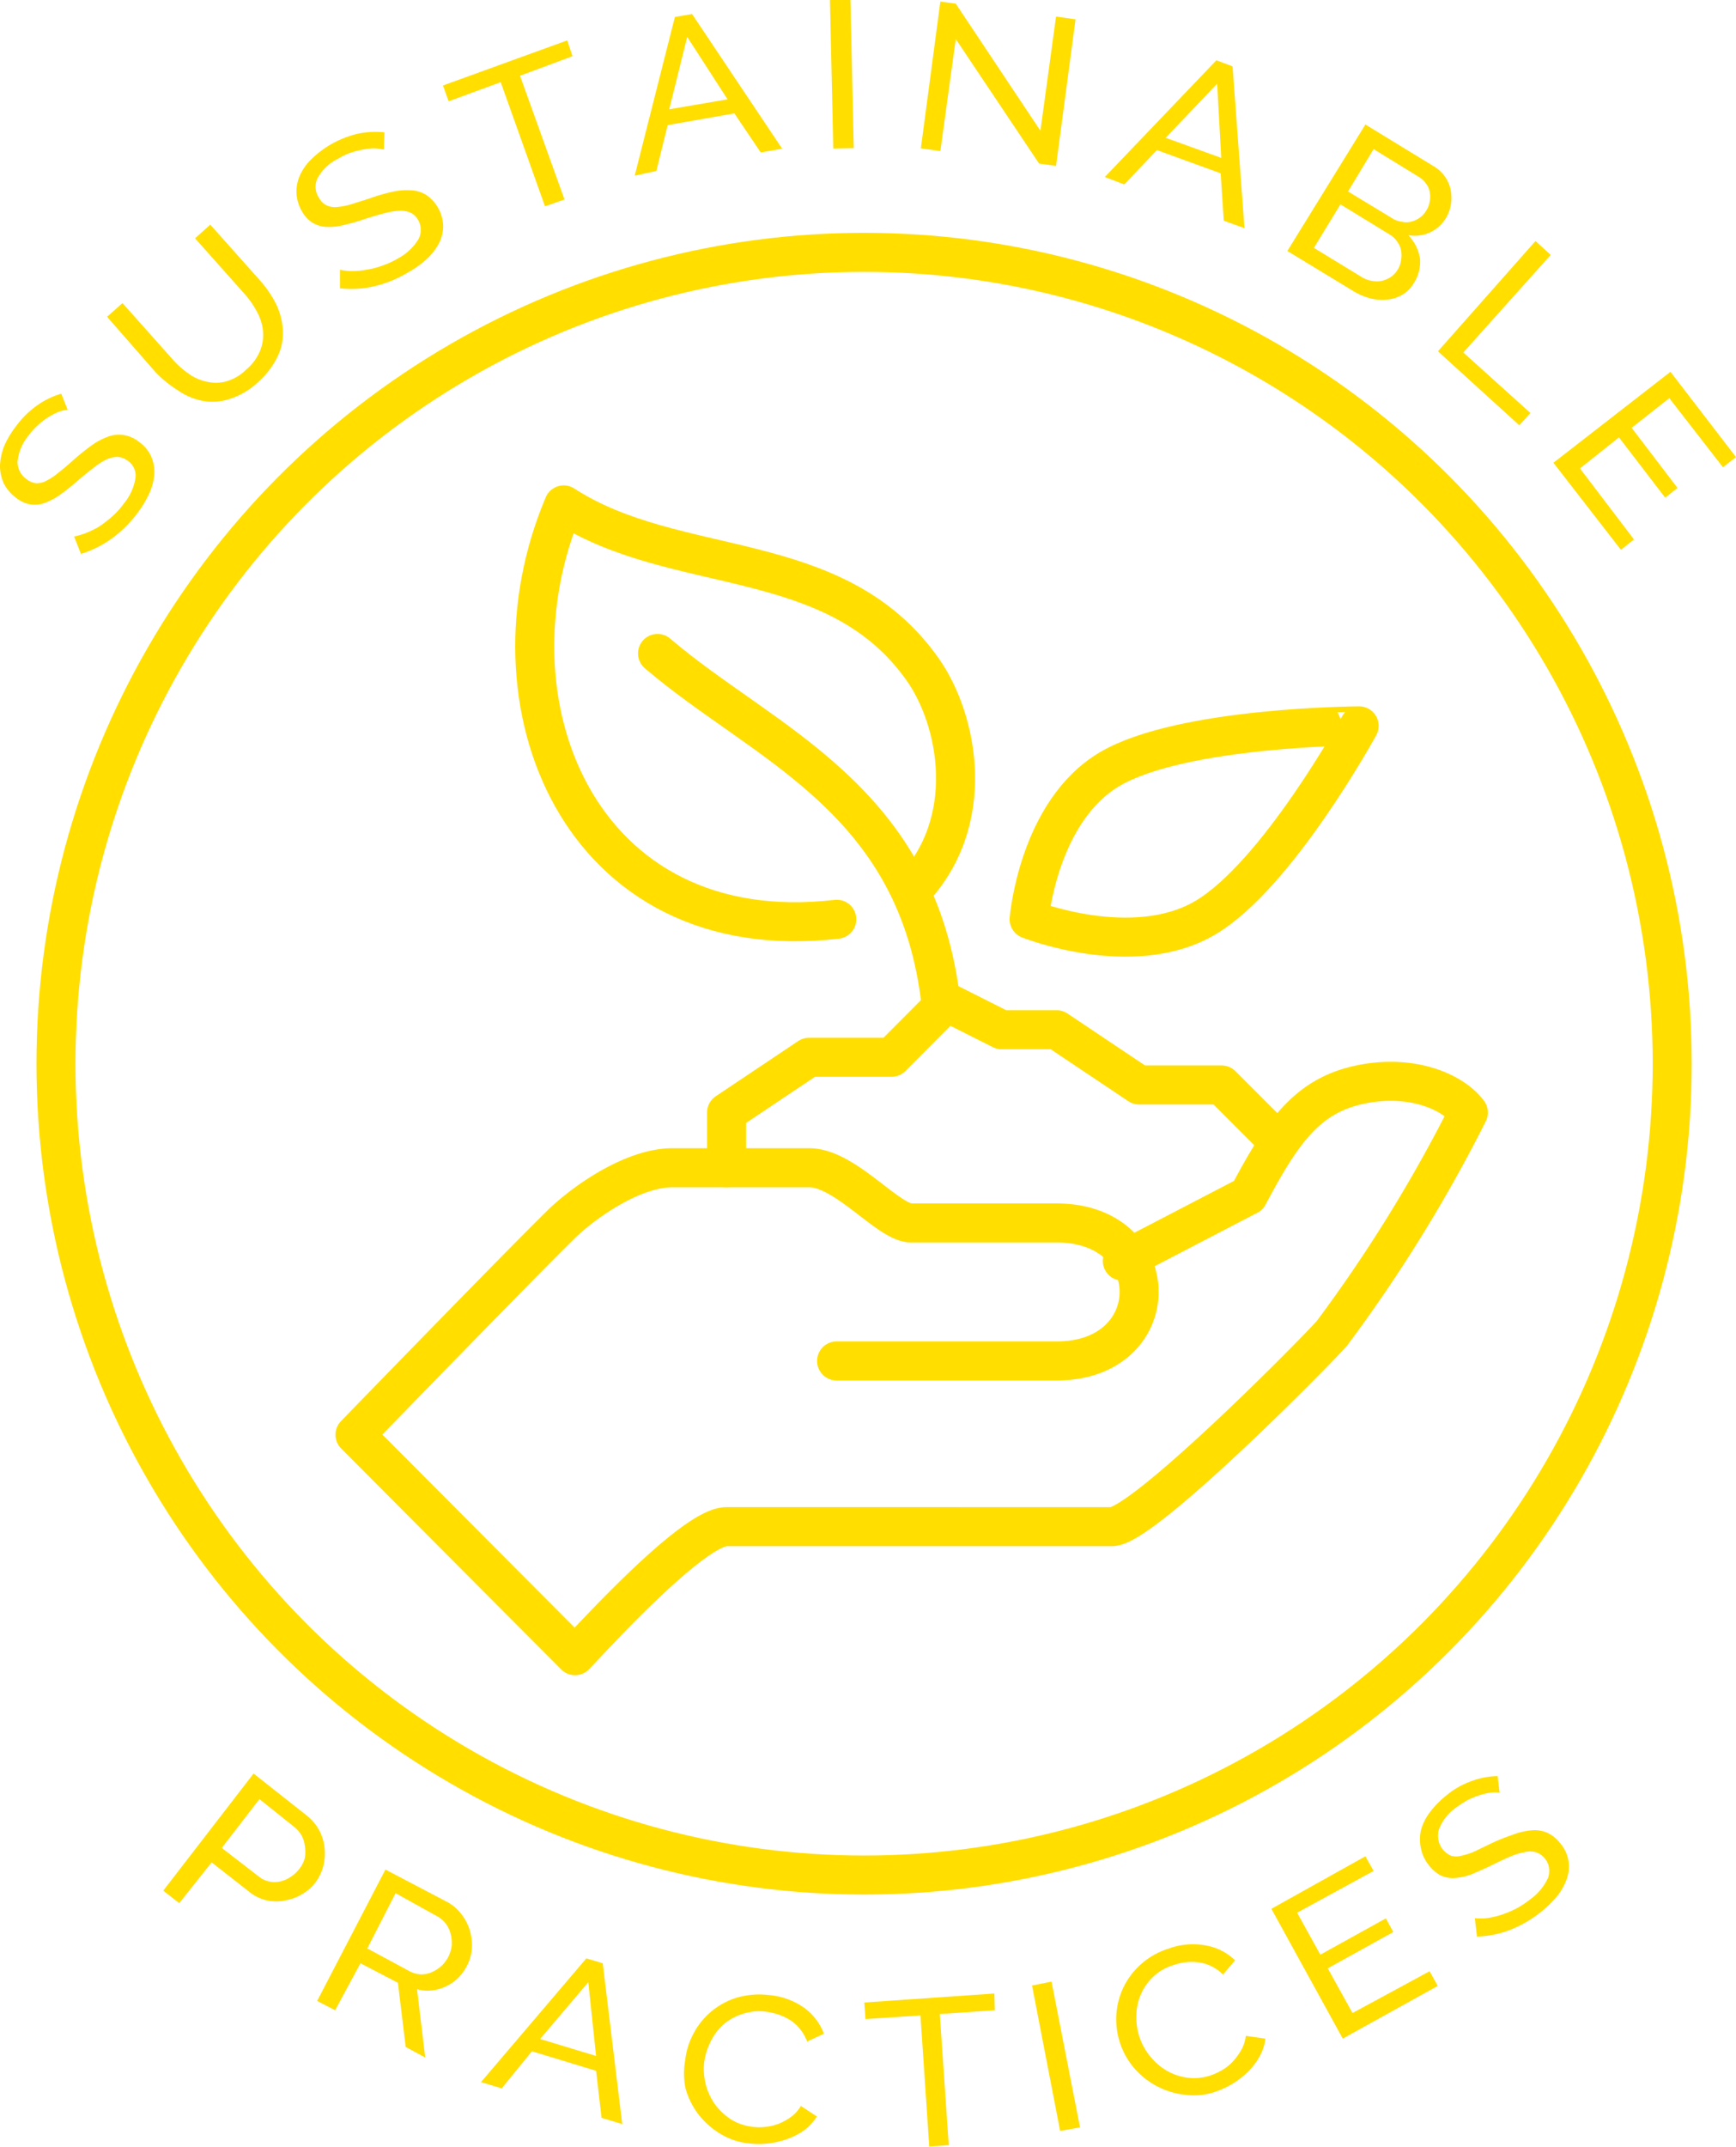 <svg id="Layer_1" data-name="Layer 1" xmlns="http://www.w3.org/2000/svg" viewBox="0 0 89 110"><defs><style>.cls-1{fill:none;stroke:#ffde00;stroke-linecap:round;stroke-linejoin:round;stroke-width:2px;}.cls-2{fill:#ffde00;}</style></defs><title>Artboard 1</title><ellipse class="cls-1" cx="44.3" cy="54.5" rx="41.43" ry="41.57"/><path class="cls-1" d="M42.89,69.73H54.17c5.64,0,5.64-7.07,0-7.07H46.72c-1.18,0-3.38-2.83-5.24-2.83h-7c-1.91,0-4.28,1.55-5.64,2.83C26.67,64.78,18.2,73.51,18.2,73.51L29.48,84.83c.54-.54,6-6.61,7.77-6.61H57c1.57,0,10.18-8.67,11.28-9.9a76.14,76.14,0,0,0,7-11.32c-.82-1.1-3-2-5.64-1.41S65.72,58,64,61.25l-6.46,3.36"/><polyline class="cls-1" points="65.45 58.41 62.63 55.59 58.4 55.59 54.17 52.76 51.35 52.76 48.53 51.34 45.71 54.17 41.48 54.17 37.25 57 37.25 59.83"/><path class="cls-1" d="M56.92,39.39c-3.7,2.16-4.16,7.71-4.16,7.71s5.29,2.1,9-.06,7.92-9.85,7.92-9.85S60.63,37.23,56.92,39.39Z"/><path class="cls-1" d="M46.71,45.68c3.44-3.55,2.43-8.77.6-11.37-4.48-6.37-12.62-4.69-18.41-8.44-4.28,10.08.78,22.77,14,21.23"/><path class="cls-1" d="M48.25,51.48c-1.17-10.62-9.08-13.33-14.54-18"/><path class="cls-2" d="M3.47,21a1.88,1.88,0,0,0-.47.1,5.12,5.12,0,0,0-.52.27,4,4,0,0,0-.52.4,3.15,3.15,0,0,0-.49.54A2.45,2.45,0,0,0,.9,23.64a1.07,1.07,0,0,0,.46.91,1,1,0,0,0,.48.21,1,1,0,0,0,.52-.12,3.06,3.06,0,0,0,.61-.4c.22-.17.48-.39.76-.64s.64-.54.94-.76a3.5,3.5,0,0,1,.85-.46,1.63,1.63,0,0,1,.82-.09,1.71,1.71,0,0,1,.8.36,1.83,1.83,0,0,1,.62.76,2,2,0,0,1,.15.9,2.91,2.91,0,0,1-.27,1,5.69,5.69,0,0,1-.61,1A6.16,6.16,0,0,1,5.72,27.6a5.49,5.49,0,0,1-1.57.78l-.35-.89a3.86,3.86,0,0,0,.58-.17A5.16,5.16,0,0,0,5.05,27a5.82,5.82,0,0,0,.68-.52,4,4,0,0,0,.62-.68,2.69,2.69,0,0,0,.59-1.28.91.91,0,0,0-.39-.91.94.94,0,0,0-.53-.2,1.45,1.45,0,0,0-.58.14,3.69,3.69,0,0,0-.67.44c-.25.19-.52.41-.82.67s-.59.49-.9.71a3.29,3.29,0,0,1-.79.41,1.47,1.47,0,0,1-.72.06,1.6,1.6,0,0,1-.71-.33,2.1,2.1,0,0,1-.64-.75A2.23,2.23,0,0,1,0,23.84a3.15,3.15,0,0,1,.22-1,4.82,4.82,0,0,1,.6-1,4.7,4.7,0,0,1,1.1-1.08,4.18,4.18,0,0,1,1.22-.59Z"/><path class="cls-2" d="M12.63,18.93a2.47,2.47,0,0,0,.72-1,2.13,2.13,0,0,0,.13-1,2.57,2.57,0,0,0-.33-1,4.51,4.51,0,0,0-.62-.88L10,12.21l.78-.7,2.55,2.86a5.59,5.59,0,0,1,.83,1.22,3.53,3.53,0,0,1,.34,1.31,2.74,2.74,0,0,1-.26,1.35,4.16,4.16,0,0,1-1,1.32,3.82,3.82,0,0,1-1.46.87,2.81,2.81,0,0,1-1.38.1A3.3,3.3,0,0,1,9.12,20,6.06,6.06,0,0,1,8,19.1L5.49,16.23l.79-.7,2.55,2.86a4.43,4.43,0,0,0,.82.74,2.41,2.41,0,0,0,.92.42,2.11,2.11,0,0,0,1,0A2.42,2.42,0,0,0,12.63,18.93Z"/><path class="cls-2" d="M19.68,7.66a3.55,3.55,0,0,0-.47-.06,2.86,2.86,0,0,0-.58.06,4.61,4.61,0,0,0-.64.16,3.23,3.23,0,0,0-.65.31,2.38,2.38,0,0,0-1.06,1,1,1,0,0,0,.07,1,.9.9,0,0,0,.37.38,1,1,0,0,0,.52.1,3.64,3.64,0,0,0,.72-.13l.95-.3a9.45,9.45,0,0,1,1.15-.34,3.36,3.36,0,0,1,1-.09,1.61,1.61,0,0,1,.78.23,2,2,0,0,1,.88,1.58,2,2,0,0,1-.21.9,3.1,3.1,0,0,1-.63.81,5,5,0,0,1-1,.71,5.91,5.91,0,0,1-1.71.69,5.09,5.09,0,0,1-1.74.1v-.95a3.07,3.07,0,0,0,.6.07,3.81,3.81,0,0,0,.75-.07,4,4,0,0,0,.82-.21,4.28,4.28,0,0,0,.84-.39,2.73,2.73,0,0,0,1-.94,1,1,0,0,0,0-1,.86.86,0,0,0-.41-.39,1.33,1.33,0,0,0-.59-.09,4.22,4.22,0,0,0-.79.14c-.3.08-.64.18-1,.3a11,11,0,0,1-1.11.31,2.89,2.89,0,0,1-.88.07A1.56,1.56,0,0,1,16,11.4a1.67,1.67,0,0,1-.53-.59A2,2,0,0,1,15.37,9a2.68,2.68,0,0,1,.6-.85,5.07,5.07,0,0,1,2.38-1.3,4.45,4.45,0,0,1,1.36-.07Z"/><path class="cls-2" d="M29.35,2.88l-2.69,1,2.28,6.34-1,.35L25.67,4.21,23,5.19l-.29-.81,6.37-2.31Z"/><path class="cls-2" d="M34.6.87l.88-.15,4.62,6.9L39,7.81l-1.35-2-3.42.6-.58,2.35L32.54,9Zm2.7,4.22-2.07-3.2L34.31,5.6Z"/><path class="cls-2" d="M42.72,7.61,42.55,0H43.6l.17,7.59Z"/><path class="cls-2" d="M49,2l-.79,5.74-1-.14,1-7.52L49,.19,53.34,6.7l.8-5.85,1,.14-1,7.51-.87-.12Z"/><path class="cls-2" d="M62.36,3.09l.83.31.61,8.29-1.06-.38-.16-2.43L59.31,7.69,57.64,9.45l-1-.38Zm.25,5-.21-3.8L59.76,7.06Z"/><path class="cls-2" d="M72.48,14.51a1.72,1.72,0,0,1-.58.59,1.94,1.94,0,0,1-.77.25,2.54,2.54,0,0,1-.87-.06,3.35,3.35,0,0,1-.87-.37L66,12.86l4-6.48,3.52,2.15a1.82,1.82,0,0,1,.86,1.24,2.24,2.24,0,0,1,0,.73,2,2,0,0,1-.25.67,1.86,1.86,0,0,1-1.93.88,2.22,2.22,0,0,1,.6,1.2A2,2,0,0,1,72.48,14.51Zm-.82-.7a1.2,1.2,0,0,0,.17-.48,1.4,1.4,0,0,0,0-.5,1.08,1.08,0,0,0-.2-.45,1.19,1.19,0,0,0-.38-.36l-2.53-1.55L67.36,12.7l2.46,1.5a1.37,1.37,0,0,0,.51.19,1.51,1.51,0,0,0,.52,0,1.57,1.57,0,0,0,.46-.2A1.27,1.27,0,0,0,71.66,13.81ZM70.42,7.64,69.11,9.81l2.26,1.37a1.12,1.12,0,0,0,.49.18,1,1,0,0,0,.48,0,1.35,1.35,0,0,0,.44-.2,1.2,1.2,0,0,0,.34-.37,1.28,1.28,0,0,0,.18-.47,1.29,1.29,0,0,0,0-.48,1,1,0,0,0-.19-.43,1.17,1.17,0,0,0-.36-.34Z"/><path class="cls-2" d="M73.72,18l5-5.65.78.71-4.48,5,3.44,3.1-.57.63Z"/><path class="cls-2" d="M83.77,27.64l-.67.53-3.46-4.46,6-4.66L89,23.42l-.67.52L85.58,20.4l-1.93,1.52L86,25l-.63.5L83,22.41,81,24Z"/><path class="cls-2" d="M8.37,96.87l4.63-6L15.7,93a2.4,2.4,0,0,1,.94,1.7,2.65,2.65,0,0,1-.07.93,2.43,2.43,0,0,1-.39.81,2.37,2.37,0,0,1-.69.61,2.47,2.47,0,0,1-.87.32,2.17,2.17,0,0,1-1.84-.44l-1.93-1.51L9.19,97.51Zm3-2.19,1.89,1.46a1.23,1.23,0,0,0,.54.26,1.32,1.32,0,0,0,.56,0,1.48,1.48,0,0,0,.53-.23,1.67,1.67,0,0,0,.46-.42,1.55,1.55,0,0,0,.28-.56,2,2,0,0,0,0-.6,1.53,1.53,0,0,0-.17-.55,1.61,1.61,0,0,0-.38-.44L13.3,92.18Z"/><path class="cls-2" d="M16.26,102.52l3.5-6.73,3.11,1.63a2.23,2.23,0,0,1,.78.65,2.46,2.46,0,0,1,.44.85,2.66,2.66,0,0,1,.1.93,2.23,2.23,0,0,1-.25.87,2.52,2.52,0,0,1-.45.62,2.32,2.32,0,0,1-1.33.64,2,2,0,0,1-.78-.06l.42,3.5-1-.54-.4-3.29-1.92-1L17.18,103Zm2.57-2.69L21,101a1.43,1.43,0,0,0,.57.16,1.36,1.36,0,0,0,.56-.11,1.93,1.93,0,0,0,.49-.31,1.76,1.76,0,0,0,.37-.49,1.74,1.74,0,0,0,.17-.59,1.94,1.94,0,0,0-.06-.59,1.54,1.54,0,0,0-.26-.53,1.46,1.46,0,0,0-.45-.37L20.28,97Z"/><path class="cls-2" d="M30.06,100.34l.84.25,1,8.24-1.06-.32-.28-2.41-3.29-1L25.72,107l-1.06-.32Zm.5,5-.4-3.78-2.47,2.91Z"/><path class="cls-2" d="M35.13,105.55a3.68,3.68,0,0,1,.41-1.33,3.74,3.74,0,0,1,2.21-1.86,4.1,4.1,0,0,1,1.67-.14,3.66,3.66,0,0,1,1.82.66,2.92,2.92,0,0,1,1,1.32l-.86.4a2.41,2.41,0,0,0-.38-.66,2.17,2.17,0,0,0-.51-.45,2.8,2.8,0,0,0-.61-.28,3.27,3.27,0,0,0-.62-.14,2.7,2.7,0,0,0-1.23.13,2.73,2.73,0,0,0-1,.58,2.94,2.94,0,0,0-.63.89,3.41,3.41,0,0,0-.3,1,3.16,3.16,0,0,0,.57,2.17,3.29,3.29,0,0,0,.82.76,2.71,2.71,0,0,0,1.1.37,2.51,2.51,0,0,0,.67,0,2.62,2.62,0,0,0,.67-.16,3.25,3.25,0,0,0,.63-.35,1.92,1.92,0,0,0,.5-.56l.82.54a2.76,2.76,0,0,1-.63.69,3.46,3.46,0,0,1-.85.45,4.29,4.29,0,0,1-1,.24,4.18,4.18,0,0,1-1,0,3.48,3.48,0,0,1-1.5-.51,4.07,4.07,0,0,1-1.11-1,3.92,3.92,0,0,1-.65-1.33A3.82,3.82,0,0,1,35.13,105.55Z"/><path class="cls-2" d="M51,103l-2.82.19.46,6.72-1,.07-.45-6.72-2.82.19-.06-.85,6.67-.46Z"/><path class="cls-2" d="M54.35,109.18l-1.44-7.45,1-.2L55.37,109Z"/><path class="cls-2" d="M57.42,104.67a3.84,3.84,0,0,1,.14-2.77,3.84,3.84,0,0,1,2.35-2.06,3.59,3.59,0,0,1,1.92-.16,2.84,2.84,0,0,1,1.49.76l-.62.73a2.26,2.26,0,0,0-.62-.44,2.17,2.17,0,0,0-.66-.19,2.43,2.43,0,0,0-.66,0,3.3,3.3,0,0,0-.62.15,2.61,2.61,0,0,0-1.06.63,2.78,2.78,0,0,0-.82,2A3.1,3.1,0,0,0,59,105.4a3.14,3.14,0,0,0,.86.72,2.91,2.91,0,0,0,1.07.34,2.64,2.64,0,0,0,1.15-.13,3.28,3.28,0,0,0,.6-.28,2.54,2.54,0,0,0,.54-.44,3.43,3.43,0,0,0,.42-.58,2,2,0,0,0,.23-.72l1,.14a2.37,2.37,0,0,1-.28.89,3.44,3.44,0,0,1-.58.78,4.62,4.62,0,0,1-.78.62,4.74,4.74,0,0,1-.88.42,3.4,3.4,0,0,1-1.58.17A4,4,0,0,1,58.18,106,3.78,3.78,0,0,1,57.42,104.67Z"/><path class="cls-2" d="M73.29,101l.42.75-4.87,2.7L65.18,97.8,70,95.11l.42.75L66.5,98l1.19,2.15,3.36-1.86.38.7-3.36,1.86,1.27,2.29Z"/><path class="cls-2" d="M76.88,91.85a1.85,1.85,0,0,0-.47,0,3.5,3.5,0,0,0-.56.13,4.6,4.6,0,0,0-.61.25,6.17,6.17,0,0,0-.6.39,2.42,2.42,0,0,0-.88,1.14,1.12,1.12,0,0,0,.63,1.32,1,1,0,0,0,.53,0,3.37,3.37,0,0,0,.68-.22l.89-.43A10.12,10.12,0,0,1,77.57,94a3.39,3.39,0,0,1,.94-.22,1.57,1.57,0,0,1,.8.12,1.71,1.71,0,0,1,.69.56,1.79,1.79,0,0,1,.41.88,1.87,1.87,0,0,1-.08.91,3.1,3.1,0,0,1-.49.89,6.09,6.09,0,0,1-2.42,1.74,5,5,0,0,1-1.7.34l-.11-.94a3,3,0,0,0,.6,0,4.41,4.41,0,0,0,.72-.16,5.32,5.32,0,0,0,.78-.32,4.75,4.75,0,0,0,.76-.5,2.74,2.74,0,0,0,.89-1.08,1,1,0,0,0-.16-1,1,1,0,0,0-.46-.32,1.18,1.18,0,0,0-.59,0,3.36,3.36,0,0,0-.76.24c-.28.12-.6.27-.94.44s-.73.33-1,.45a3.08,3.08,0,0,1-.85.19,1.48,1.48,0,0,1-.72-.12,1.81,1.81,0,0,1-.6-.5,2,2,0,0,1-.43-.89,2.13,2.13,0,0,1,0-.94,2.65,2.65,0,0,1,.46-.92,4.77,4.77,0,0,1,.83-.85,4.22,4.22,0,0,1,1.32-.75A4,4,0,0,1,76.78,91Z"/></svg>